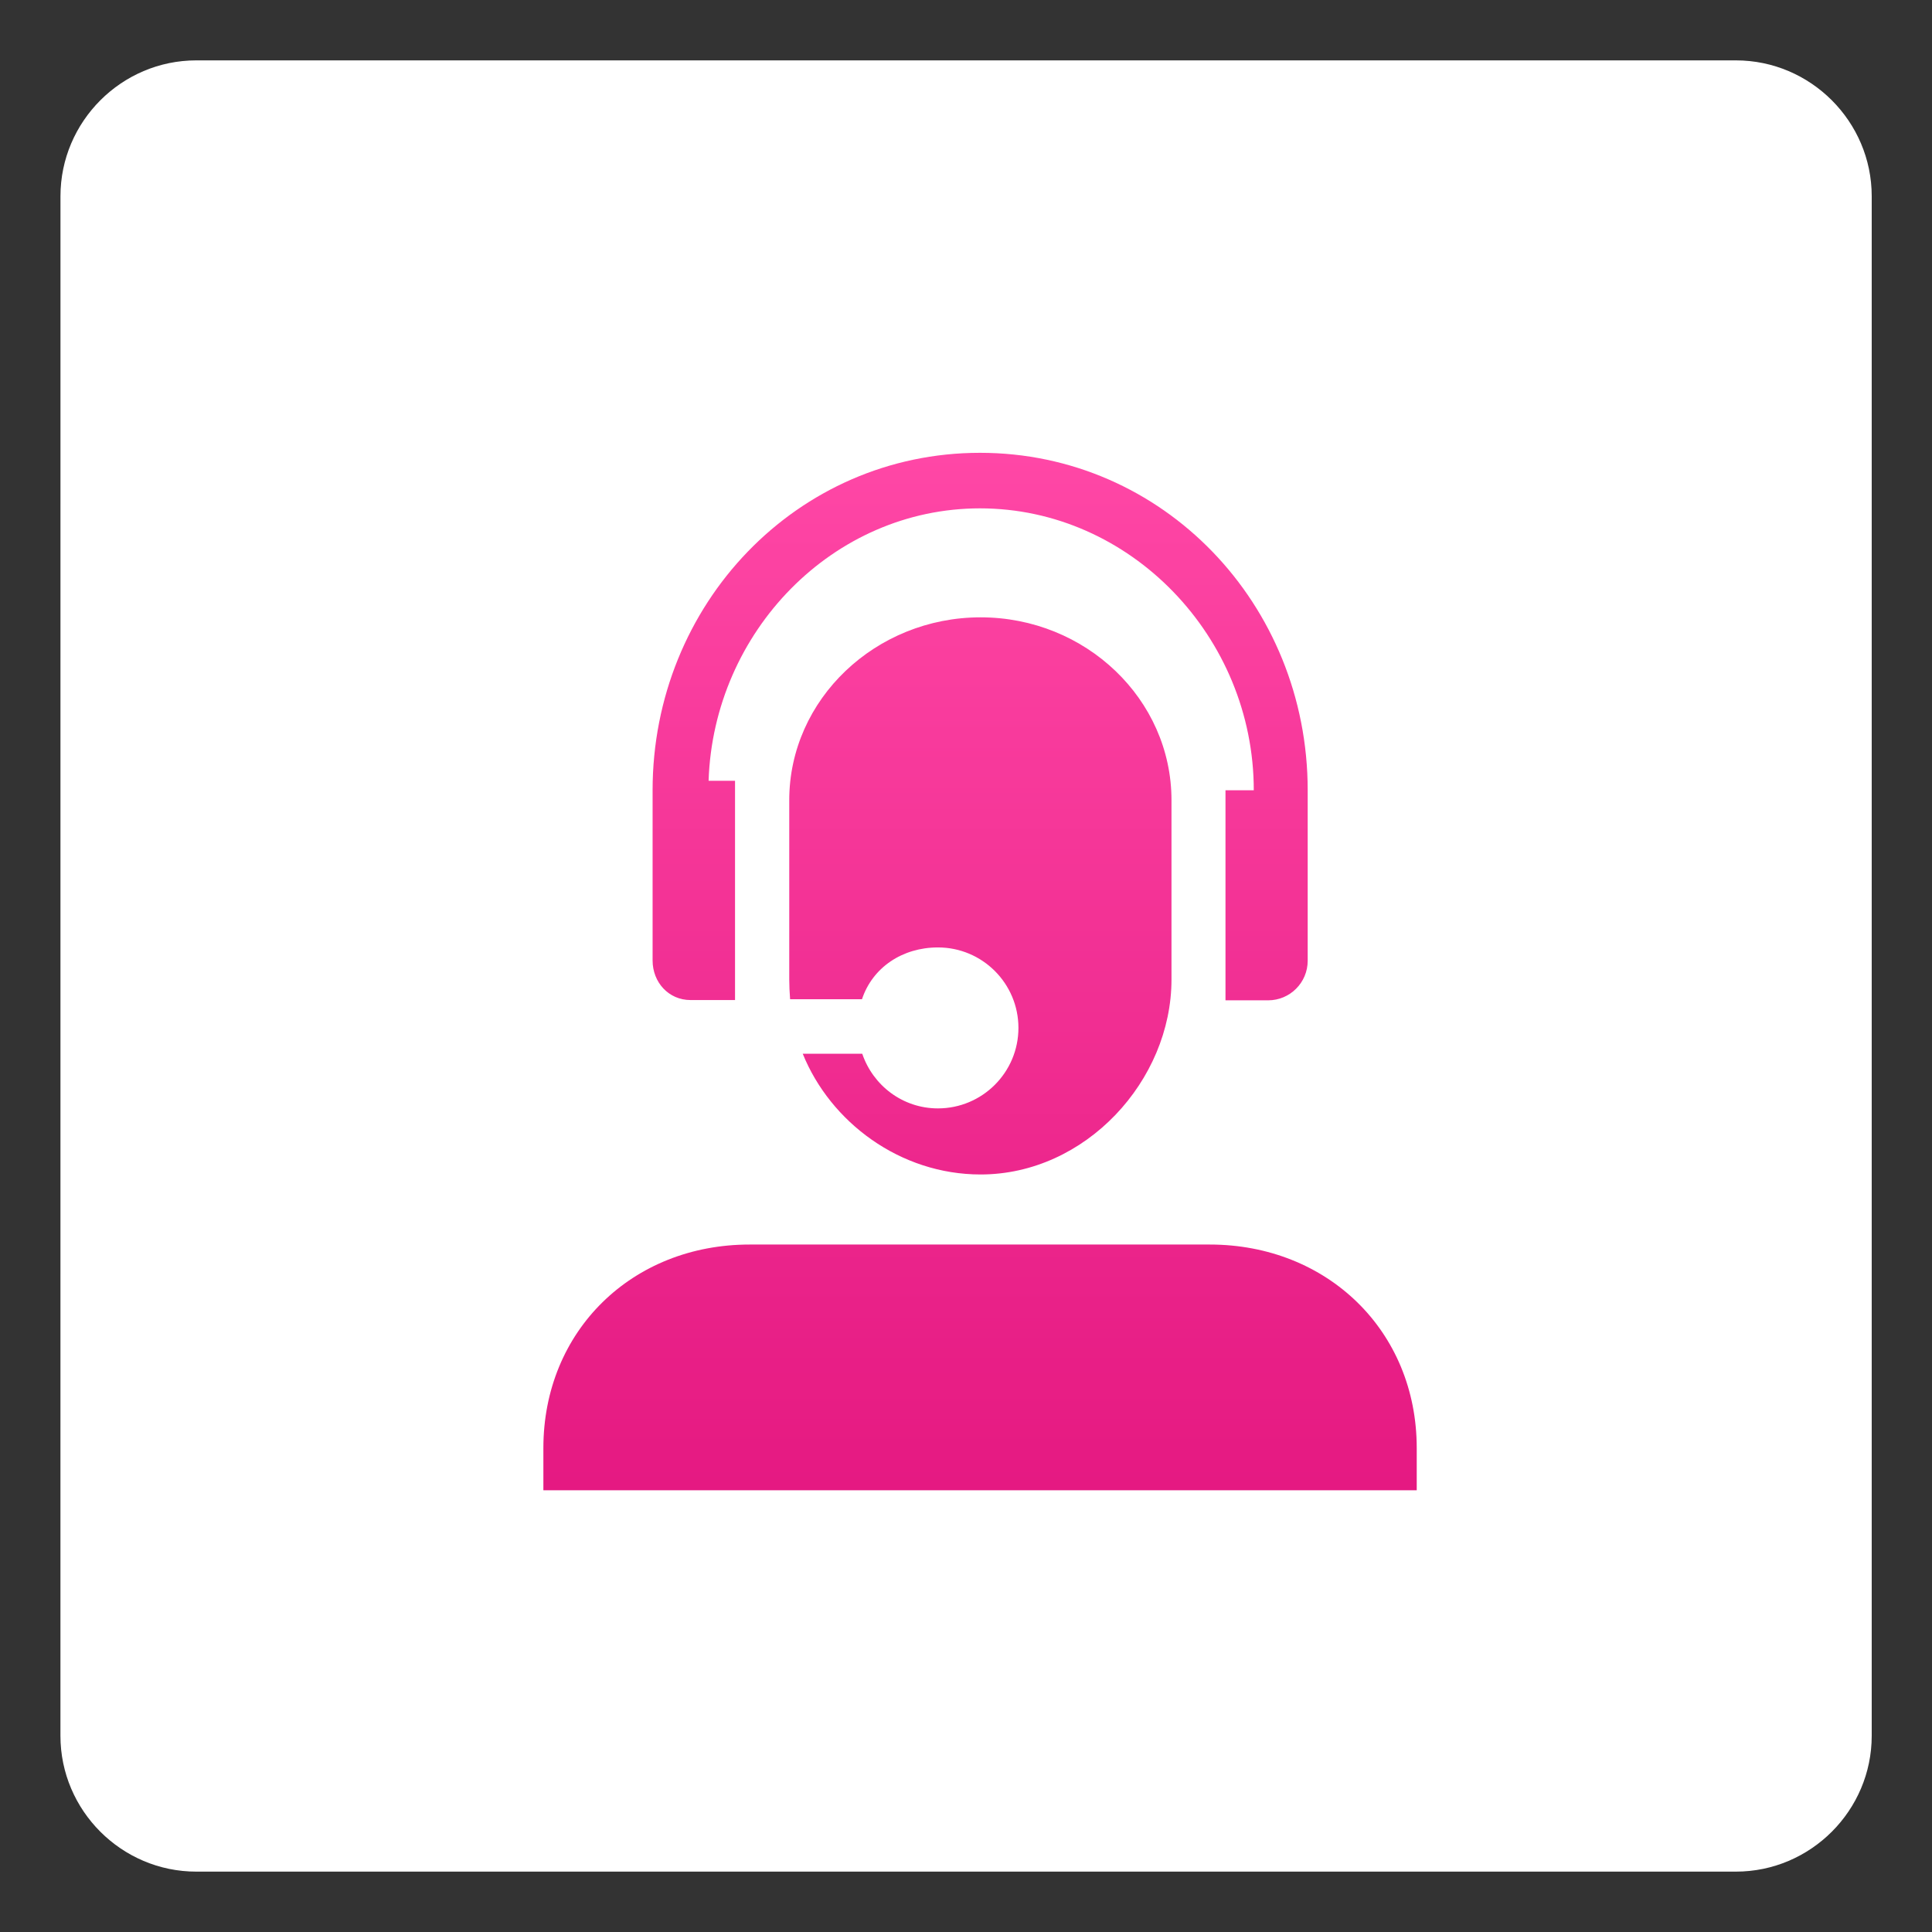 <svg width="64" height="64" viewBox="0 0 64 64" fill="none" xmlns="http://www.w3.org/2000/svg">
<rect x="0" y="0" width="64" height="64" fill="#333333" stroke="none"/>
<path d="M62.003 57.5C62.003 59.975 59.978 62 57.503 62H6.502C4.027 62 2.002 59.975 2.002 57.5L2.003 6.5C2.003 4.025 4.028 2 6.503 2H57.503C59.978 2 62.003 4.025 62.003 6.5V57.5Z" fill="white"/>
<g opacity="0.9">
<path d="M31.07 36.717C29.9 36.717 28.92 35.956 28.563 34.907H26.592C27.509 37.174 29.814 38.906 32.484 38.906C35.962 38.906 38.807 35.795 38.807 32.448V26.507C38.807 23.162 35.962 20.45 32.484 20.45C29.008 20.45 26.145 23.163 26.145 26.507V32.448C26.145 32.629 26.155 32.886 26.173 33.101H28.554C28.903 32.049 29.89 31.385 31.071 31.385C32.543 31.385 33.737 32.579 33.737 34.051C33.736 35.523 32.542 36.717 31.07 36.717ZM22.875 33.128H24.349V25.864H23.473C23.636 20.93 27.587 16.84 32.464 16.84C37.445 16.84 41.533 21.099 41.533 26.179H40.596V33.137H42.008C42.732 33.137 43.319 32.55 43.319 31.826V26.179C43.319 20.015 38.529 15 32.464 15C26.399 15 21.618 20.015 21.618 26.179V31.817C21.618 32.541 22.151 33.128 22.875 33.128ZM40.075 41.227H24.83C20.942 41.227 18 44.082 18 47.97V49.367H46.931V47.97C46.932 44.082 43.963 41.227 40.075 41.227Z" fill="url(#paint0_linear_191_2387)"/>
</g>
<defs>
<linearGradient id="paint0_linear_191_2387" x1="32.466" y1="49.367" x2="32.466" y2="15" gradientUnits="userSpaceOnUse">
<stop stop-color="#E20074"/>
<stop offset="1" stop-color="#FF339C"/>
</linearGradient>
</defs>
</svg>

